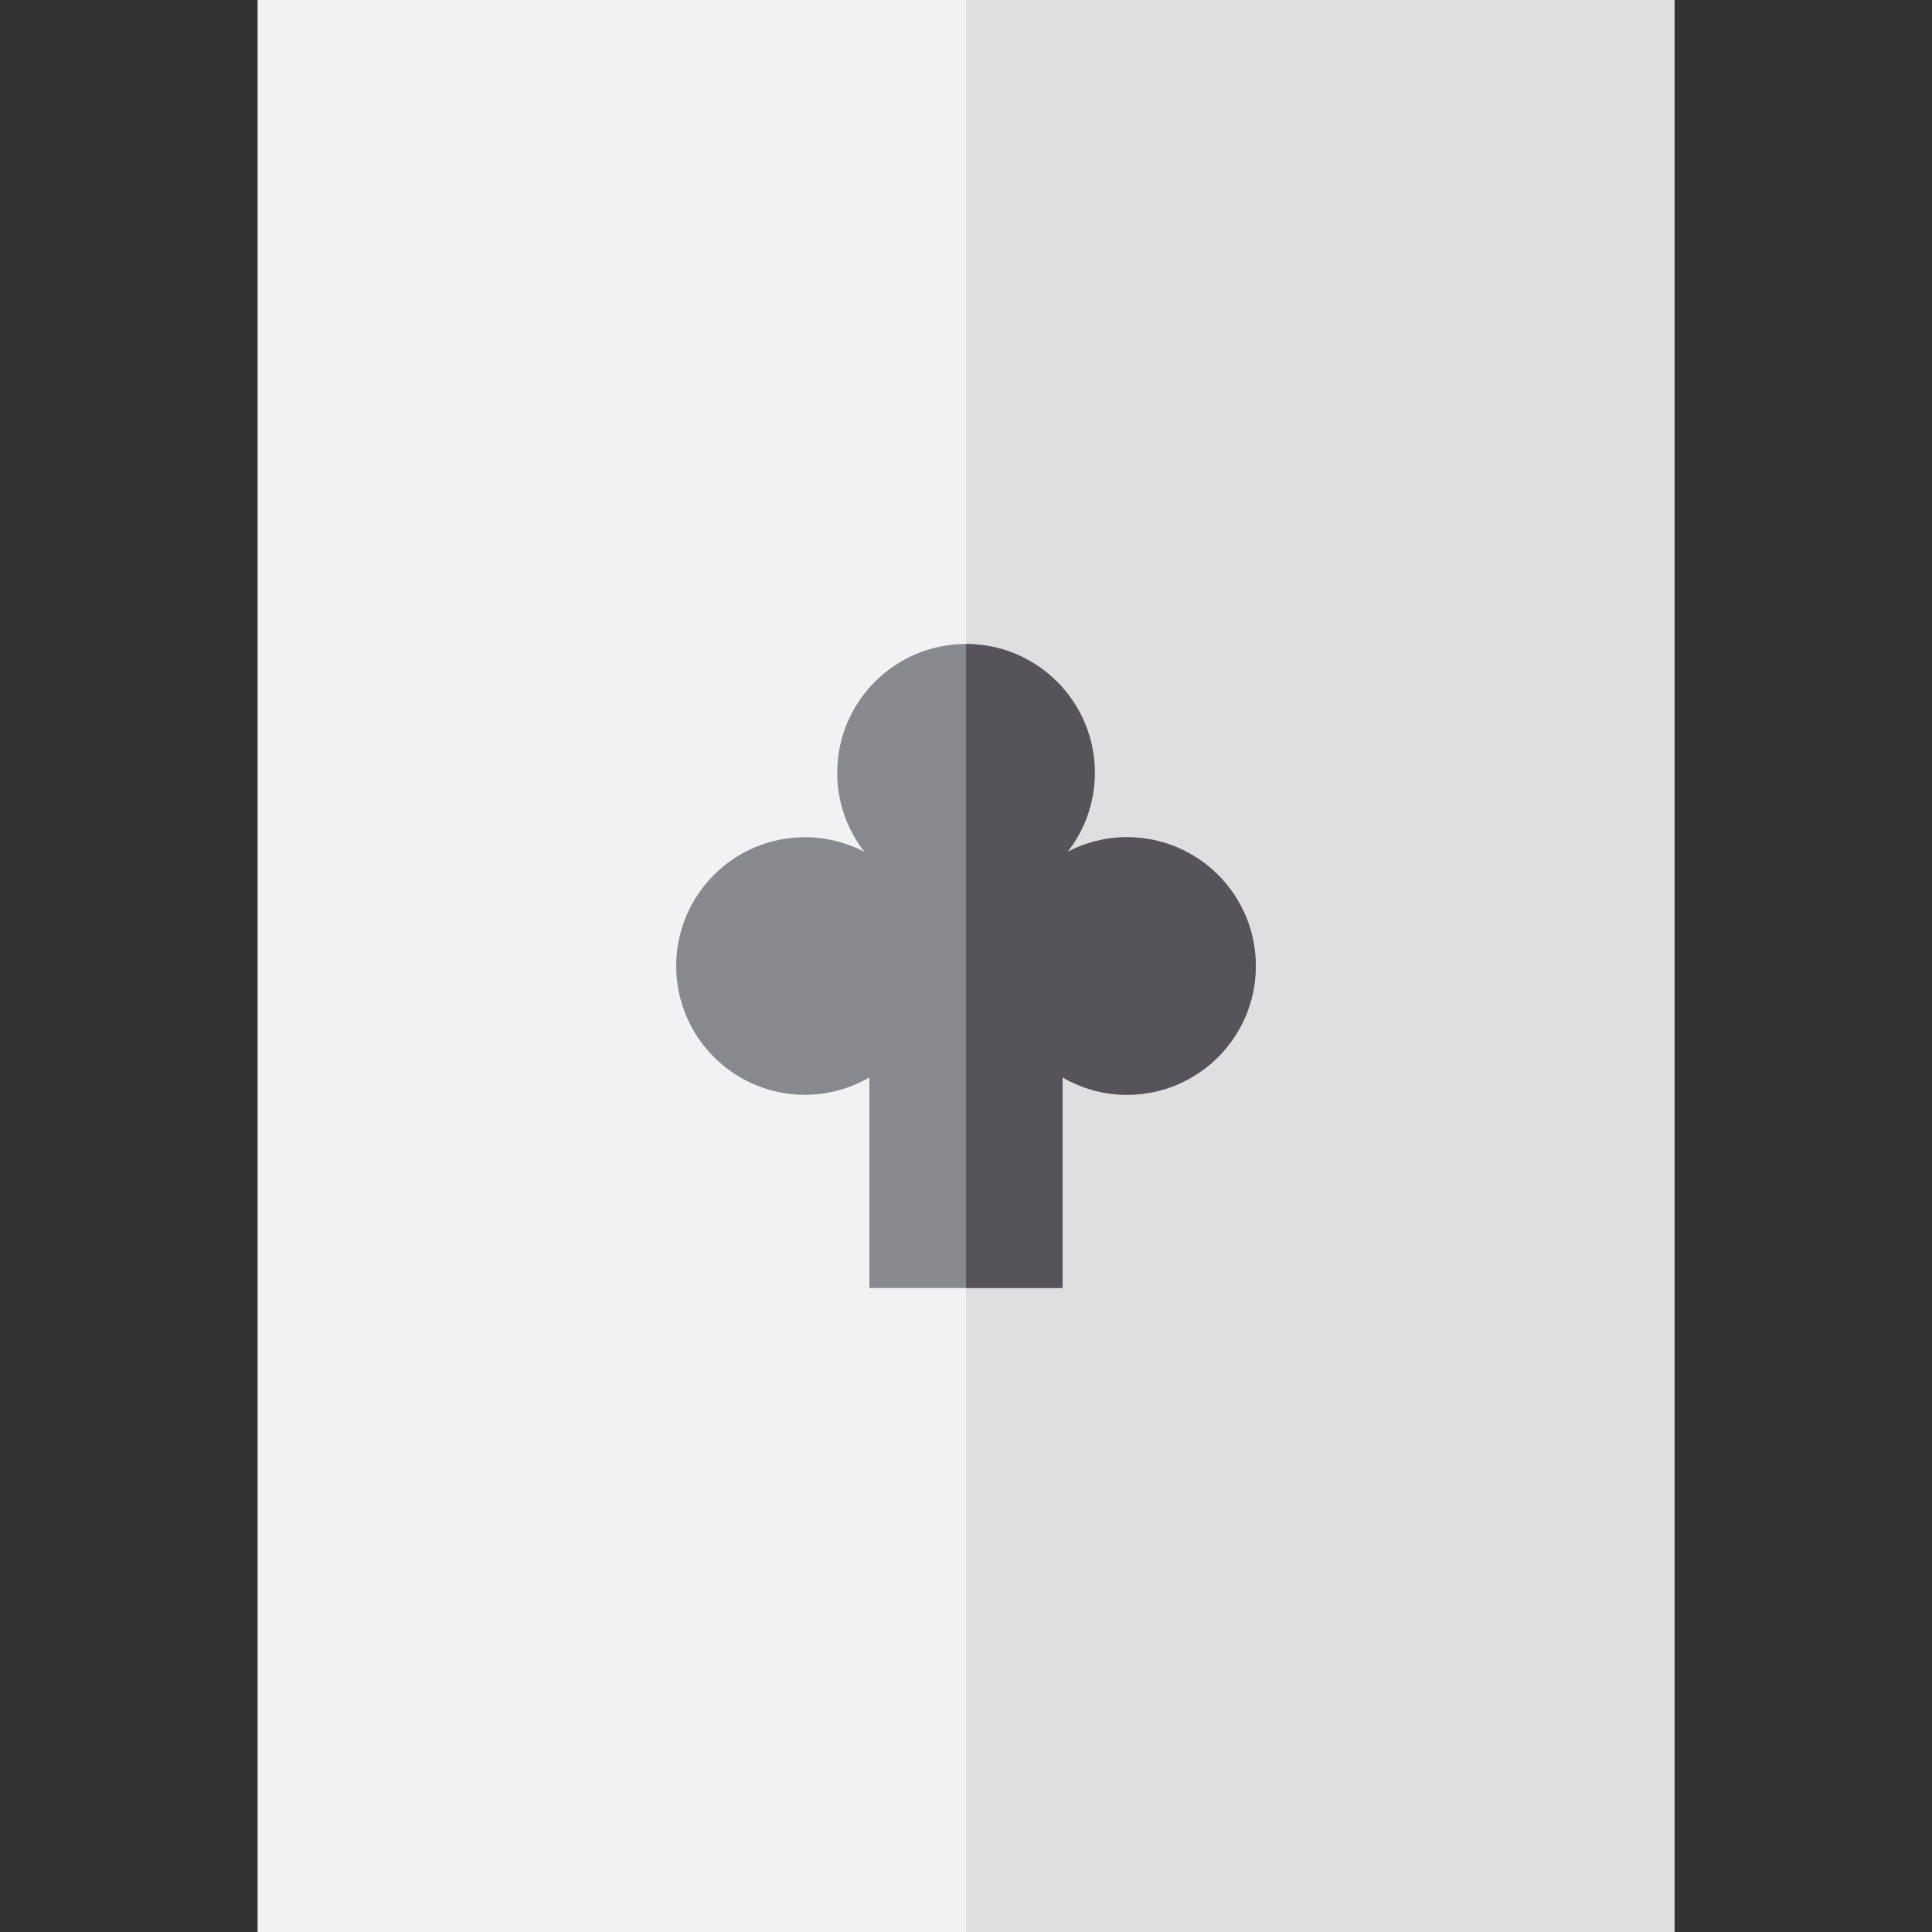 <?xml version="1.0" encoding="iso-8859-1"?>
<!-- Uploaded to: SVG Repo, www.svgrepo.com, Generator: SVG Repo Mixer Tools -->
<svg version="1.1" id="Layer_1" xmlns="http://www.w3.org/2000/svg" xmlns:xlink="http://www.w3.org/1999/xlink" 
	 viewBox="0 0 512 512" xml:space="preserve">
<rect x="0" y="0" width="512" height="512" fill="#333333" stroke="none"/>
<rect x="68.267" style="fill:#F2F2F4;" width="375.467" height="512"/>
<rect x="256" style="fill:#DFDFE1;" width="187.733" height="512"/>
<path style="fill:#88888F;" d="M298.667,221.867c-5.685,0-11.032,1.41-15.746,3.867c4.504-5.784,7.212-13.036,7.212-20.934
	c0-18.852-15.281-34.133-34.133-34.133c-18.852,0-34.133,15.281-34.133,34.133c0,7.898,2.708,15.15,7.212,20.934
	c-4.714-2.458-10.063-3.867-15.746-3.867c-18.852,0-34.133,15.281-34.133,34.133c0,18.852,15.282,34.133,34.133,34.133
	c6.224,0,12.042-1.693,17.067-4.603v55.803h51.2V285.53c5.024,2.912,10.842,4.603,17.067,4.603
	c18.852,0,34.133-15.281,34.133-34.133S317.519,221.867,298.667,221.867z"/>
<path style="fill:#56545A;" d="M298.667,221.867c-5.685,0-11.032,1.41-15.746,3.867c4.504-5.784,7.212-13.036,7.212-20.934
	c0-18.852-15.281-34.133-34.133-34.133v170.667h25.6V285.53c5.024,2.912,10.842,4.603,17.067,4.603
	c18.852,0,34.133-15.281,34.133-34.133S317.519,221.867,298.667,221.867z"/>
</svg>